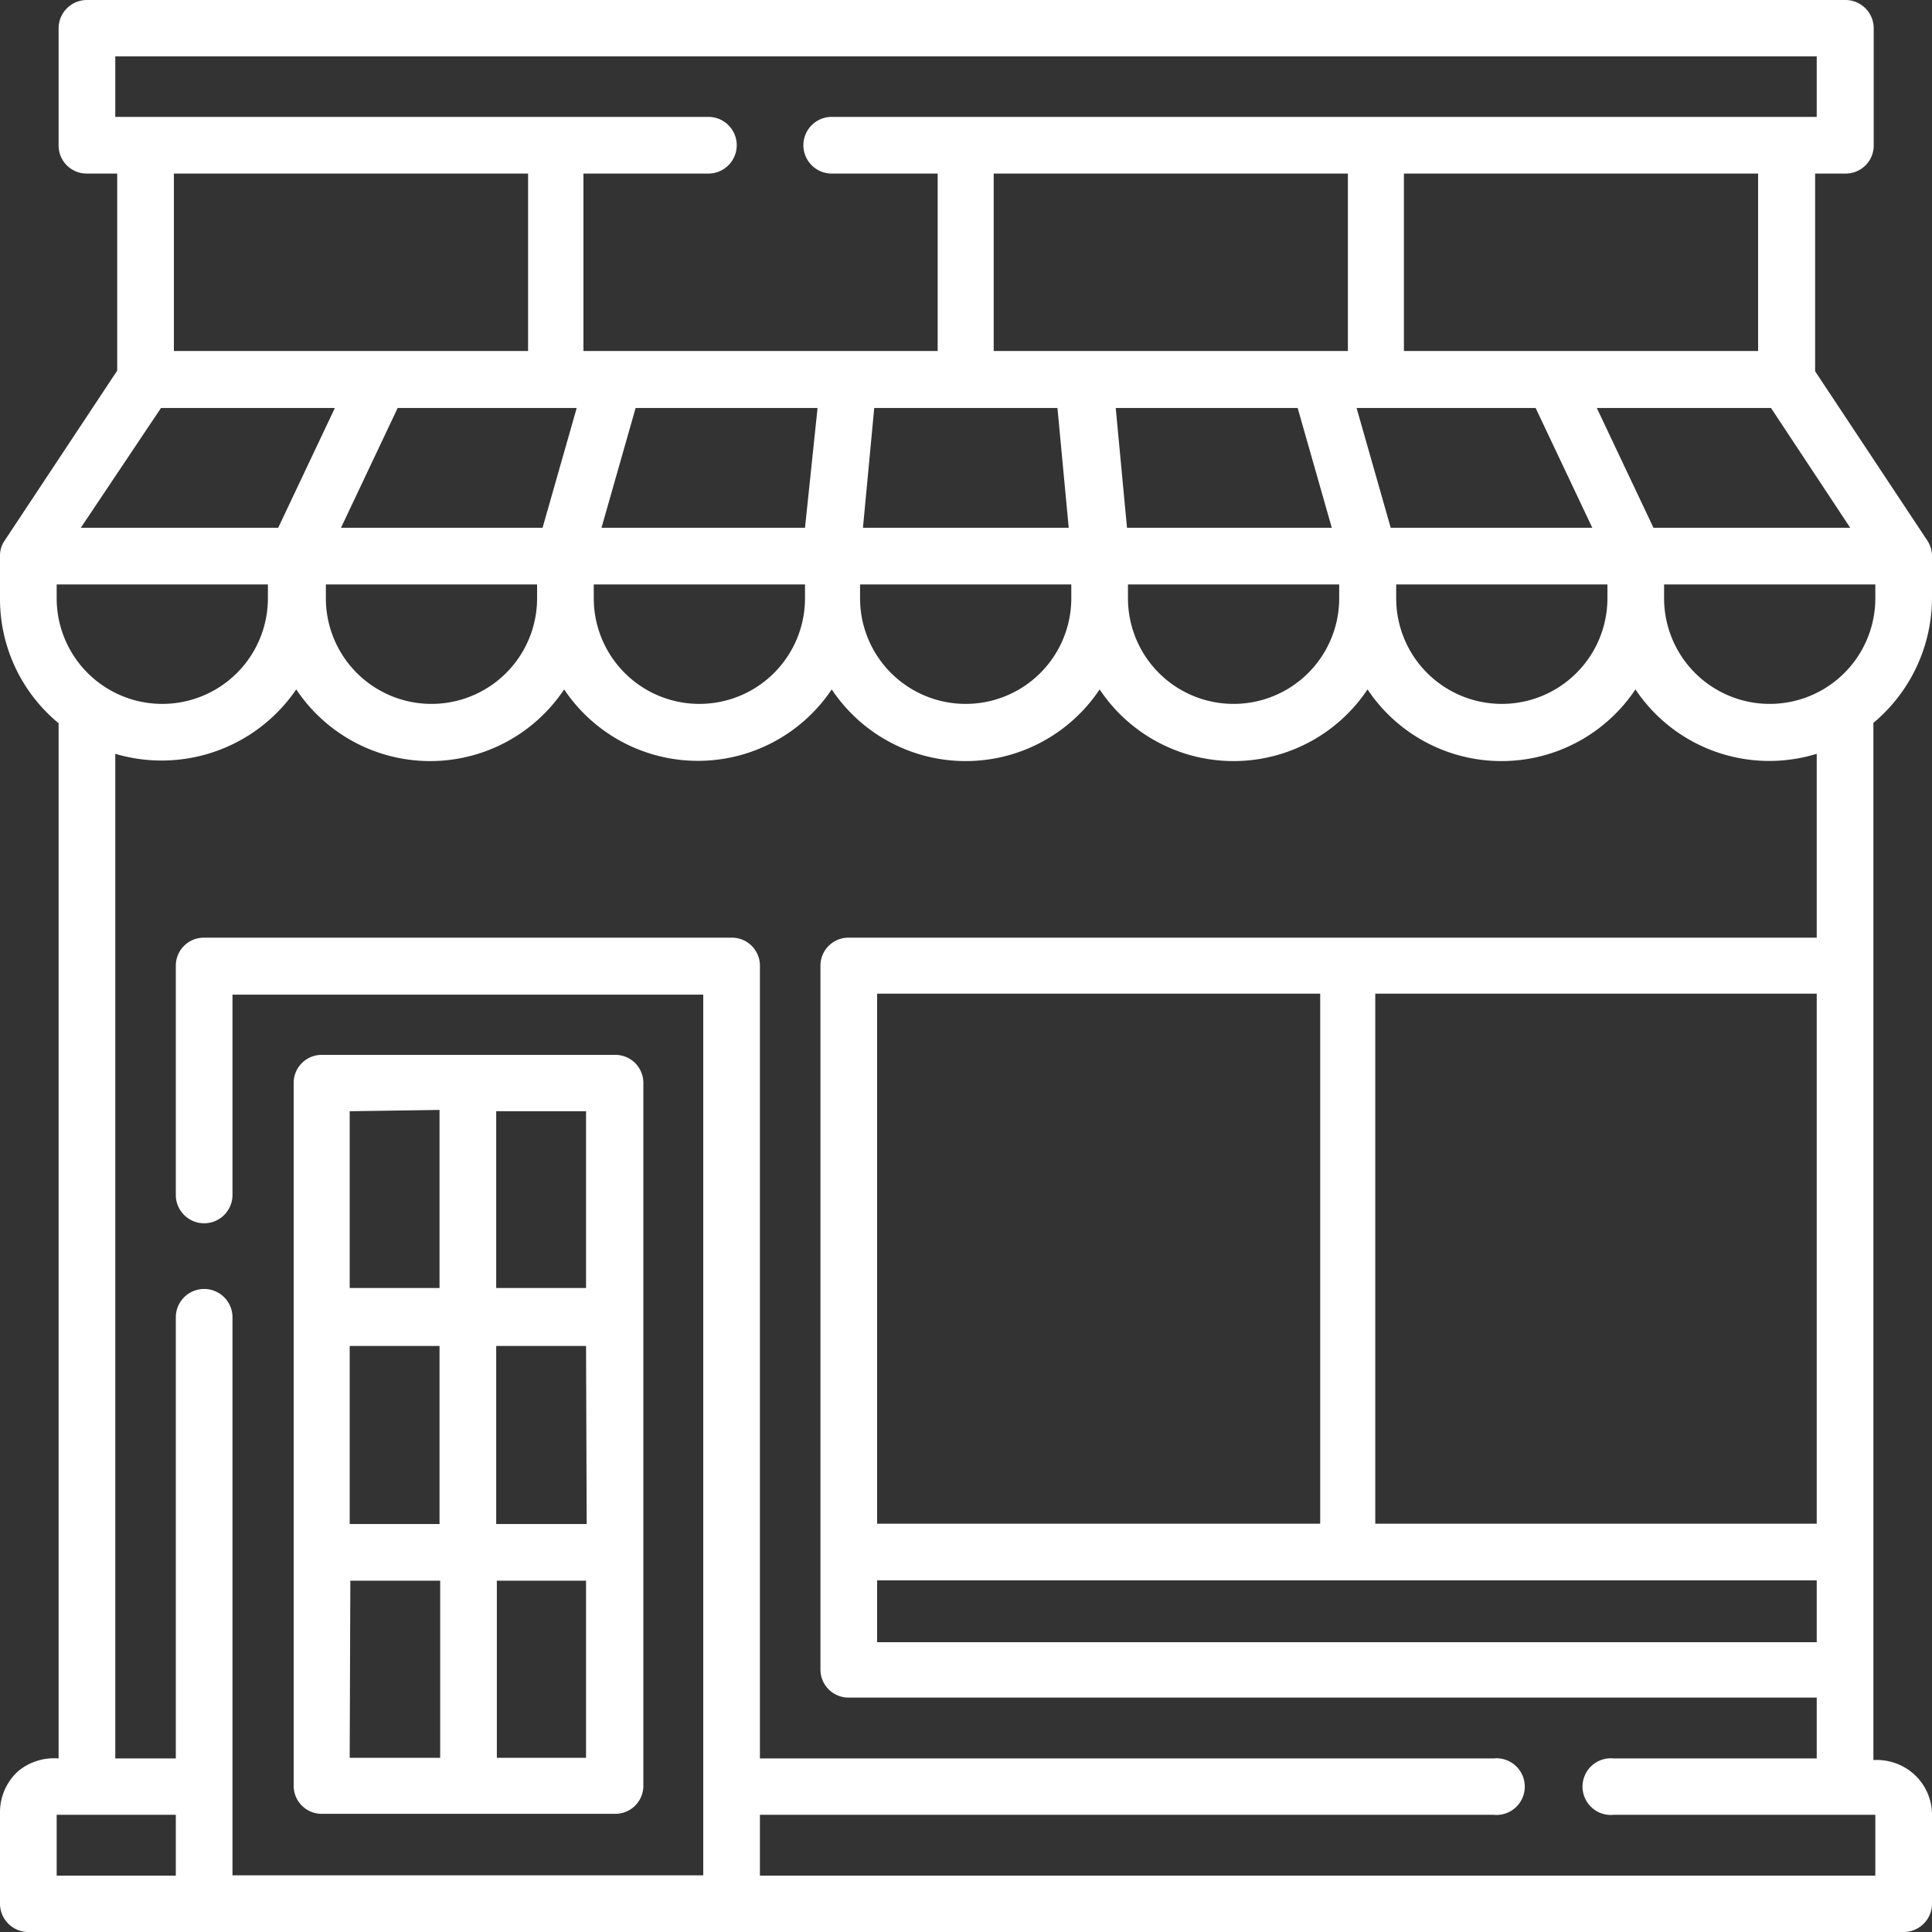 <svg id="Layer_1" data-name="Layer 1" xmlns="http://www.w3.org/2000/svg" viewBox="0 0 60 60"><rect x="0" y="0" width="60" height="60" fill="#333333" stroke="none"/><defs><style>.cls-1{fill:#fff;}</style></defs><path class="cls-1" d="M58.18,54.61V22.45A5.07,5.07,0,0,0,60,18.58V17.27a.88.88,0,0,0-.15-.49l-3.48-5.25V5.39h.94a.87.87,0,0,0,.88-.88V.87A.88.88,0,0,0,57.3,0H2.7a.88.88,0,0,0-.88.88V4.51a.87.87,0,0,0,.88.88h.94v6.12L.15,16.78a.82.82,0,0,0-.15.49v1.31a5,5,0,0,0,1.82,3.88V54.61A1.75,1.75,0,0,0,.57,55,1.72,1.72,0,0,0,0,56.31v2.82A.88.88,0,0,0,.88,60H59.12a.88.88,0,0,0,.88-.88V56.31A1.7,1.7,0,0,0,59.32,55a1.74,1.74,0,0,0-1.14-.34Zm-1.76-7.29H42.71V30.86H56.42ZM41,47.32H27.24V30.86H41V47.32ZM27.24,49.08H56.42V51H27.24Zm31-30.5a3.28,3.28,0,1,1-6.56,0v-.43h6.56Zm-8.32,0a3.28,3.28,0,0,1-6.56,0v-.43h6.56ZM25,18.58a3.28,3.28,0,0,1-6.56,0v-.43H25Zm-8.32,0a3.28,3.28,0,0,1-6.56,0v-.43h6.56ZM5.4,5.39h11V10.9H5.4Zm36.46,0V10.9h-11V5.39ZM25.39,12.67,25,16.39H18.68l1.06-3.72Zm1.76,0h5.69l.35,3.72H26.8ZM35,16.39l-.35-3.72h5.65l1.06,3.72Zm8.19,0-1.06-3.72h5.56l1.76,3.72ZM54.6,10.9h-11V5.39h11ZM17.91,12.67l-1.06,3.72H10.59l1.76-3.72Zm8.8,5.48h6.56v.43a3.28,3.28,0,0,1-6.56,0Zm8.32,0h6.56v.43a3.28,3.28,0,0,1-6.56,0Zm16.32-1.76-1.76-3.72H55l2.46,3.72ZM3.58,1.75H56.42V3.63H25.83a.88.88,0,0,0,0,1.76h3.29V10.9h-11V5.39H22a.88.88,0,0,0,0-1.76H3.58ZM5,12.67H10.4L8.64,16.39H2.51ZM1.76,18.15H8.32v.43a3.28,3.28,0,0,1-6.56,0v-.43Zm0,38.21h3.7v1.89H1.76Zm56.48,1.89H23.6V56.36H46.38a.88.88,0,1,0,0-1.75H23.6V30a.87.87,0,0,0-.88-.88H6.34a.87.87,0,0,0-.88.88v7.11a.88.88,0,0,0,1.76,0V30.89H21.84V58.24H7.22V40.91a.88.88,0,0,0-1.76,0v13.7H3.58V23.41a5.06,5.06,0,0,0,5.62-2,5,5,0,0,0,8.32,0,5,5,0,0,0,8.31,0,5,5,0,0,0,8.32,0,5,5,0,0,0,8.32,0,5,5,0,0,0,8.32,0,5,5,0,0,0,5.63,2v5.71H26.36a.87.87,0,0,0-.88.88V51.84a.87.87,0,0,0,.88.88H56.42v1.89h-6.3a.88.88,0,1,0,0,1.75h8.12v1.89Z"/><path class="cls-1" d="M10,56.33h9.1a.87.87,0,0,0,.88-.87V33.63a.87.87,0,0,0-.88-.87H10a.87.87,0,0,0-.88.87V55.46a.87.87,0,0,0,.88.87Zm8.22-9H15.41V41.8H18.2Zm-4.55,0H10.86V41.8h2.79v5.52Zm-2.79,1.76h2.79v5.5H10.86Zm4.55,5.5v-5.5H18.2v5.5ZM18.2,40H15.41V34.51H18.2Zm-4.55-5.53V40H10.86V34.51Z"/></svg>